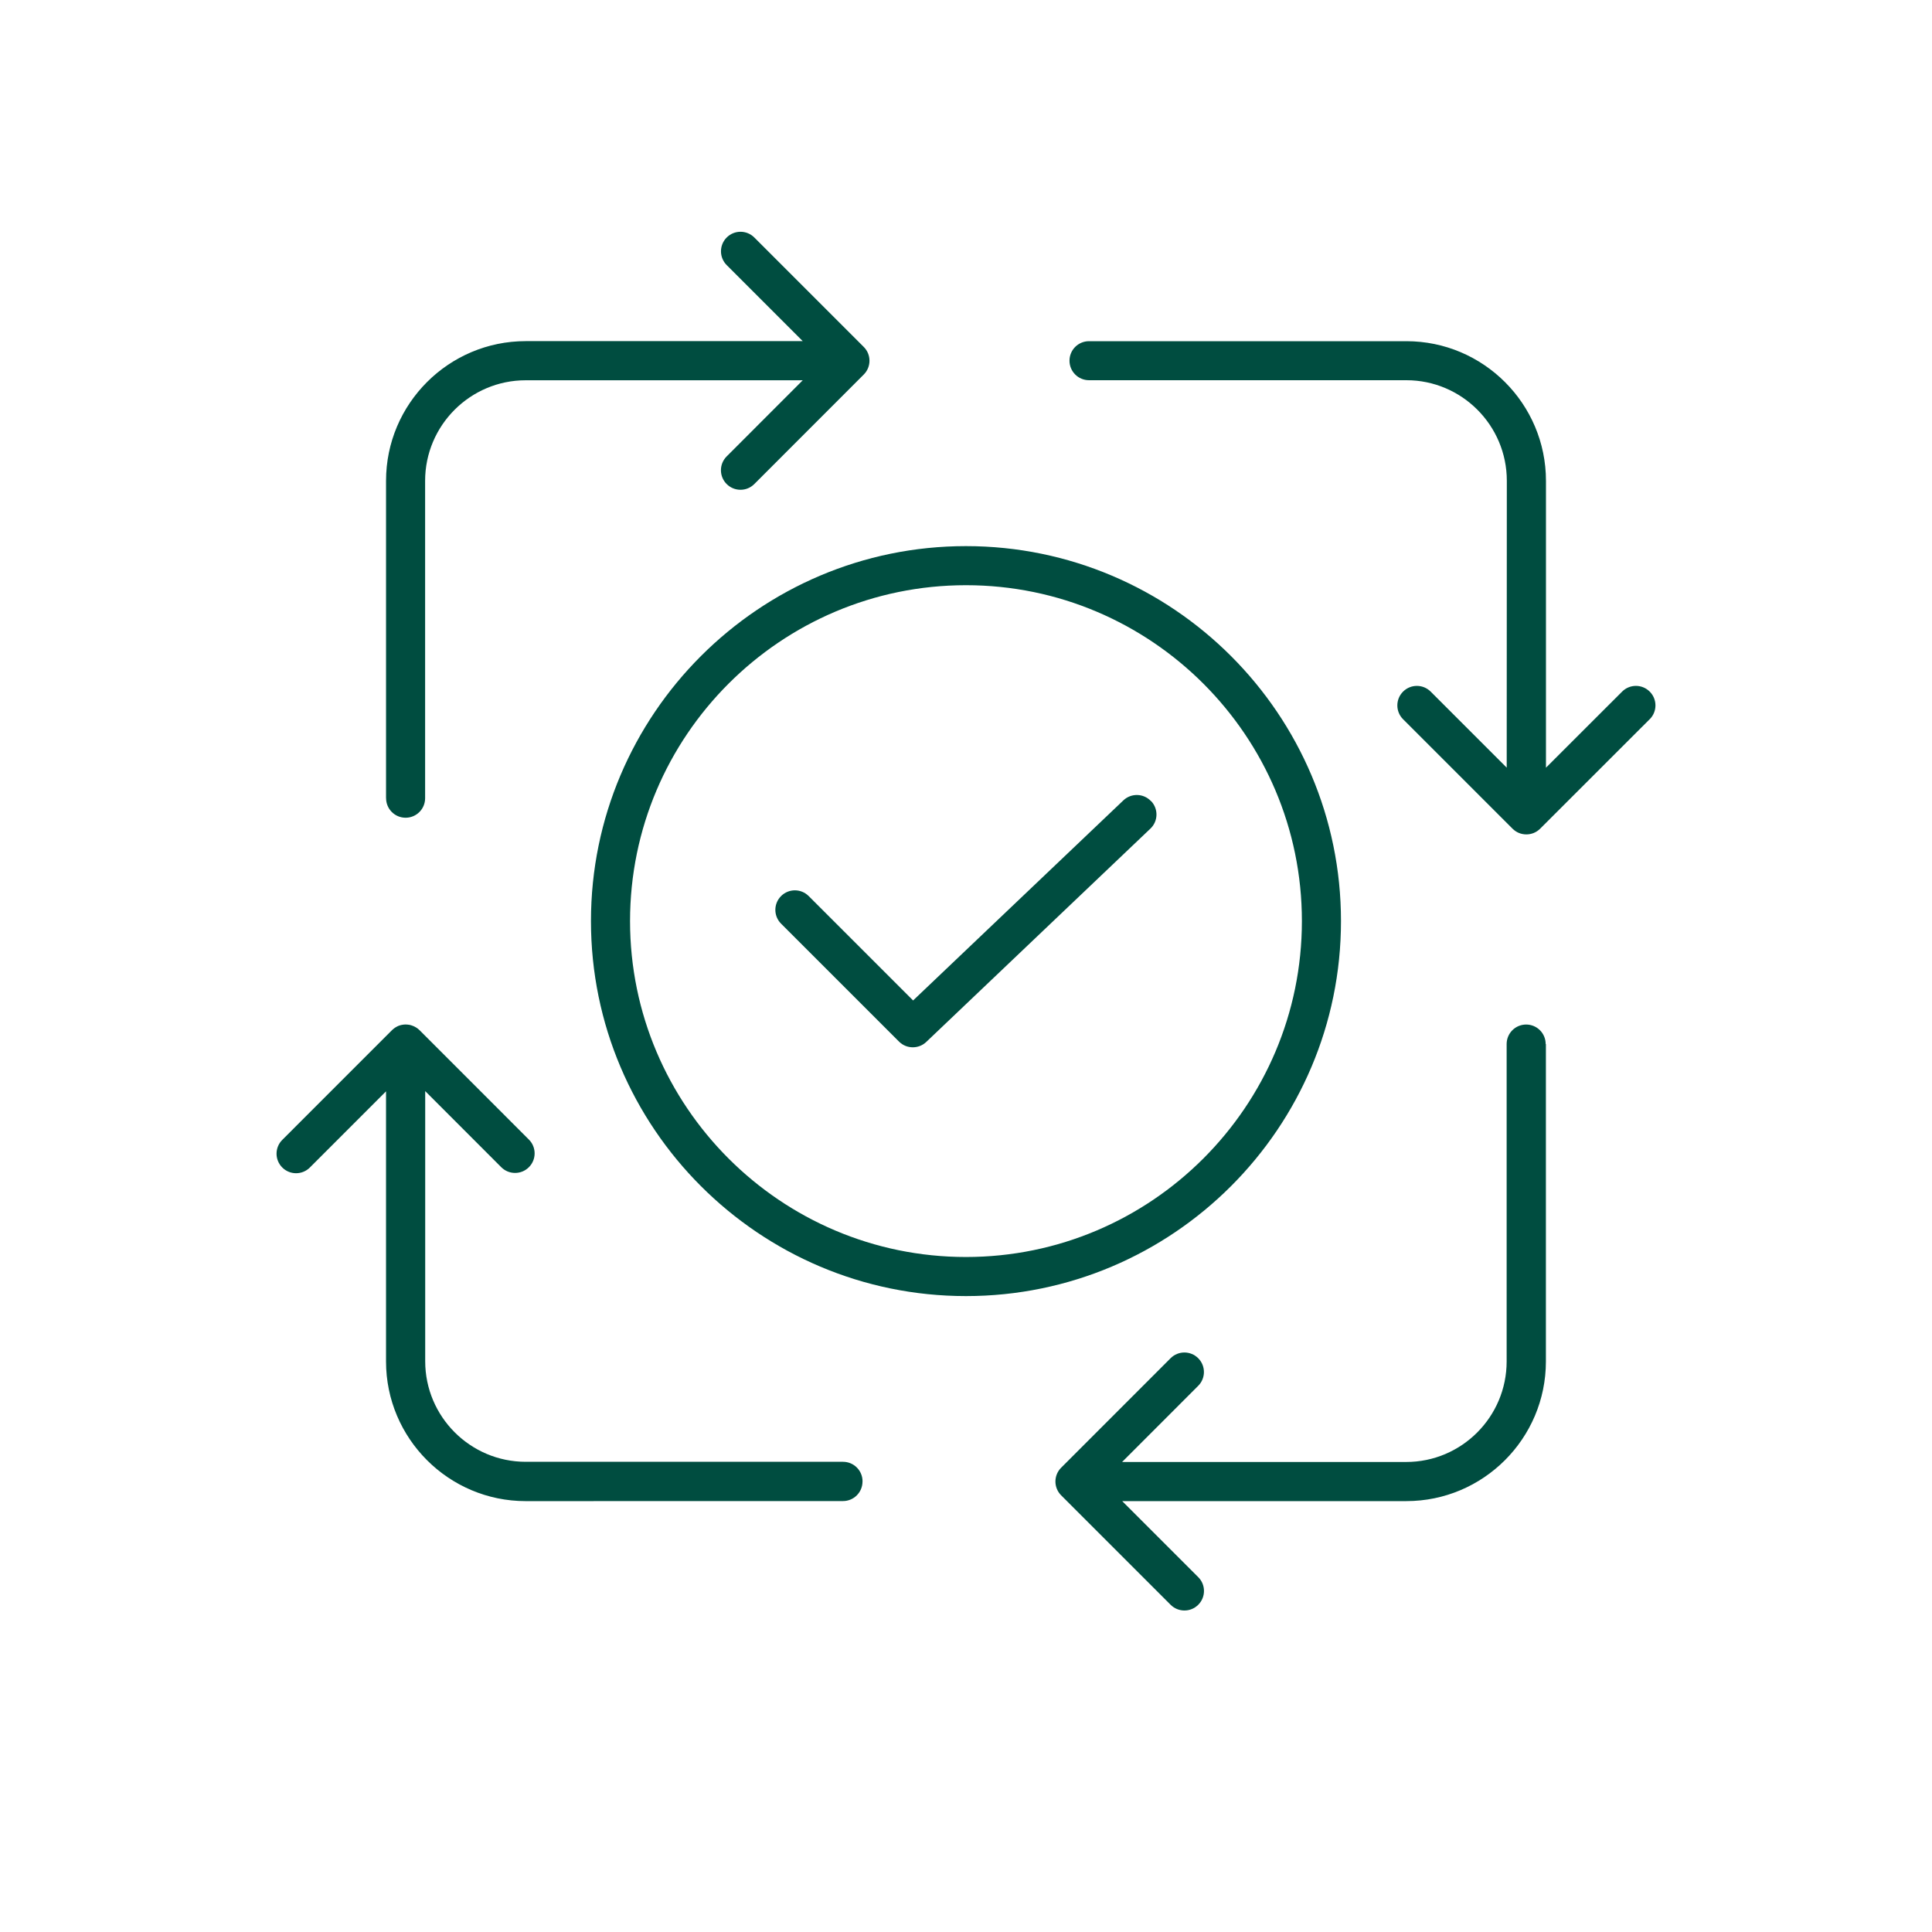 <?xml version="1.0" encoding="UTF-8" standalone="no"?>
<svg
   version="1.1"
   viewBox="-5 -10 200 200"
   id="svg8"
   sodipodi:docname="consistency.svg"
   width="200"
   height="200"
   inkscape:version="1.2.2 (b0a8486541, 2022-12-01)"
   xmlns:inkscape="http://www.inkscape.org/namespaces/inkscape"
   xmlns:sodipodi="http://sodipodi.sourceforge.net/DTD/sodipodi-0.dtd"
   xmlns="http://www.w3.org/2000/svg"
   xmlns:svg="http://www.w3.org/2000/svg">
  <defs
     id="defs12" />
  <sodipodi:namedview
     id="namedview10"
     pagecolor="#ffffff"
     bordercolor="#666666"
     borderopacity="1.0"
     inkscape:showpageshadow="2"
     inkscape:pageopacity="0.0"
     inkscape:pagecheckerboard="0"
     inkscape:deskcolor="#d1d1d1"
     showgrid="false"
     inkscape:zoom="2.3259259"
     inkscape:cx="57.611465"
     inkscape:cy="80.613057"
     inkscape:window-width="1600"
     inkscape:window-height="792"
     inkscape:window-x="0"
     inkscape:window-y="0"
     inkscape:window-maximized="1"
     inkscape:current-layer="svg8" />
  <path
     d="m 133.818,85.349 c 0,-21.403 -17.412,-38.815 -38.821,-38.815 -21.403,0 -38.821,17.412 -38.821,38.815 0,21.403 17.412,38.821 38.821,38.821 21.409,0 38.821,-17.412 38.821,-38.821 z M 94.997,120.124 c -19.175,0 -34.775,-15.601 -34.775,-34.775 0,-19.175 15.601,-34.769 34.775,-34.769 19.175,0 34.775,15.595 34.775,34.769 0,19.168 -15.601,34.775 -34.775,34.775 z M 114.159,72.924 c 0.771,0.808 0.741,2.093 -0.073,2.858 L 90.889,97.859 c -0.392,0.373 -0.894,0.557 -1.395,0.557 -0.52,0 -1.034,-0.196 -1.432,-0.594 L 75.857,85.618 c -0.79,-0.79 -0.79,-2.069 0,-2.858 0.79,-0.79 2.069,-0.79 2.858,0 l 10.808,10.808 21.765,-20.712 c 0.808,-0.771 2.093,-0.741 2.858,0.073 z m 40.872,25.161 v 32.854 c 0,7.969 -6.481,14.456 -14.45,14.456 h -29.409 l 7.871,7.871 c 0.79,0.79 0.79,2.069 0,2.858 -0.398,0.398 -0.912,0.594 -1.432,0.594 -0.514,0 -1.034,-0.196 -1.432,-0.594 l -11.329,-11.329 c -0.79,-0.79 -0.79,-2.069 0,-2.858 l 11.329,-11.335 c 0.79,-0.79 2.069,-0.79 2.858,0 0.79,0.79 0.79,2.069 0,2.858 l -7.877,7.883 h 29.409 c 5.735,0 10.398,-4.67 10.398,-10.411 V 98.079 c 0,-1.12 0.906,-2.02 2.02,-2.02 1.12,0 2.02,0.906 2.02,2.02 z M 84.286,143.37 c 0,1.12 -0.906,2.02 -2.02,2.02 l -32.848,0.006 c -7.969,0 -14.456,-6.488 -14.456,-14.456 v -27.964 l -7.883,7.883 c -0.79,0.79 -2.069,0.79 -2.858,0 -0.79,-0.79 -0.79,-2.069 0,-2.858 L 35.556,96.665 c 0.049,-0.049 0.098,-0.092 0.147,-0.135 0.012,-0.006 0.018,-0.018 0.031,-0.024 0.043,-0.031 0.086,-0.067 0.129,-0.098 0.012,-0.006 0.018,-0.012 0.024,-0.018 0.049,-0.031 0.092,-0.061 0.147,-0.086 0.006,-0.006 0.012,-0.006 0.018,-0.012 0.049,-0.031 0.104,-0.055 0.159,-0.08 0.006,0 0.006,0 0.012,-0.006 0.055,-0.024 0.116,-0.043 0.177,-0.061 0.006,0 0.006,0 0.012,-0.006 0.055,-0.018 0.116,-0.031 0.177,-0.043 0.012,-0.006 0.031,-0.006 0.043,-0.006 0.049,-0.012 0.098,-0.018 0.153,-0.024 0.067,-0.006 0.135,-0.012 0.202,-0.012 0.067,0 0.135,0.006 0.202,0.012 0.049,0.006 0.092,0.012 0.141,0.018 0.018,0.006 0.037,0.006 0.055,0.006 0.061,0.012 0.116,0.024 0.171,0.043 0.006,0 0.012,0.006 0.018,0.006 0.055,0.018 0.116,0.037 0.171,0.061 0.006,0 0.012,0.006 0.018,0.006 0.055,0.024 0.104,0.049 0.159,0.073 0.006,0.006 0.018,0.006 0.024,0.012 0.049,0.024 0.092,0.055 0.135,0.08 0.012,0.006 0.024,0.012 0.037,0.018 0.043,0.024 0.08,0.055 0.116,0.086 0.012,0.012 0.031,0.018 0.043,0.031 0.043,0.037 0.086,0.073 0.122,0.11 0.006,0.006 0.018,0.012 0.024,0.018 l 11.329,11.335 c 0.79,0.79 0.79,2.069 0,2.858 -0.398,0.398 -0.912,0.594 -1.432,0.594 -0.52,0 -1.034,-0.196 -1.432,-0.594 l -7.871,-7.877 v 27.964 c 0,5.741 4.67,10.411 10.411,10.411 h 32.842 c 1.12,0 2.02,0.906 2.02,2.02 z M 34.963,72.625 V 39.77 c 0,-7.969 6.488,-14.456 14.456,-14.456 h 28.68 l -7.871,-7.871 c -0.79,-0.79 -0.79,-2.069 0,-2.858 0.79,-0.79 2.069,-0.79 2.858,0 l 11.329,11.329 c 0.79,0.79 0.79,2.069 0,2.858 L 73.087,40.107 c -0.398,0.398 -0.912,0.594 -1.432,0.594 -0.514,0 -1.034,-0.196 -1.432,-0.594 -0.79,-0.79 -0.79,-2.069 0,-2.858 l 7.877,-7.883 H 49.419 c -5.741,0 -10.411,4.67 -10.411,10.411 v 32.854 c 0,1.12 -0.906,2.02 -2.02,2.02 -1.12,0 -2.02,-0.906 -2.02,-2.02 z M 165.773,64.454 154.438,75.783 c -0.398,0.398 -0.912,0.594 -1.432,0.594 -0.52,0 -1.034,-0.196 -1.432,-0.594 L 140.245,64.454 c -0.79,-0.79 -0.79,-2.069 0,-2.858 0.79,-0.79 2.069,-0.79 2.858,0 l 7.871,7.871 0.012,-29.696 c 0,-5.741 -4.664,-10.411 -10.398,-10.411 h -32.854 c -1.12,0 -2.02,-0.906 -2.02,-2.02 0,-1.12 0.906,-2.02 2.02,-2.02 h 32.854 c 7.969,0 14.45,6.488 14.45,14.456 v 29.696 l 7.883,-7.877 c 0.79,-0.79 2.069,-0.79 2.858,0 0.79,0.79 0.79,2.069 0,2.858 z"
     id="path2"
     style="stroke-width:1.567;fill:#004d40;fill-opacity:1" />
</svg>

